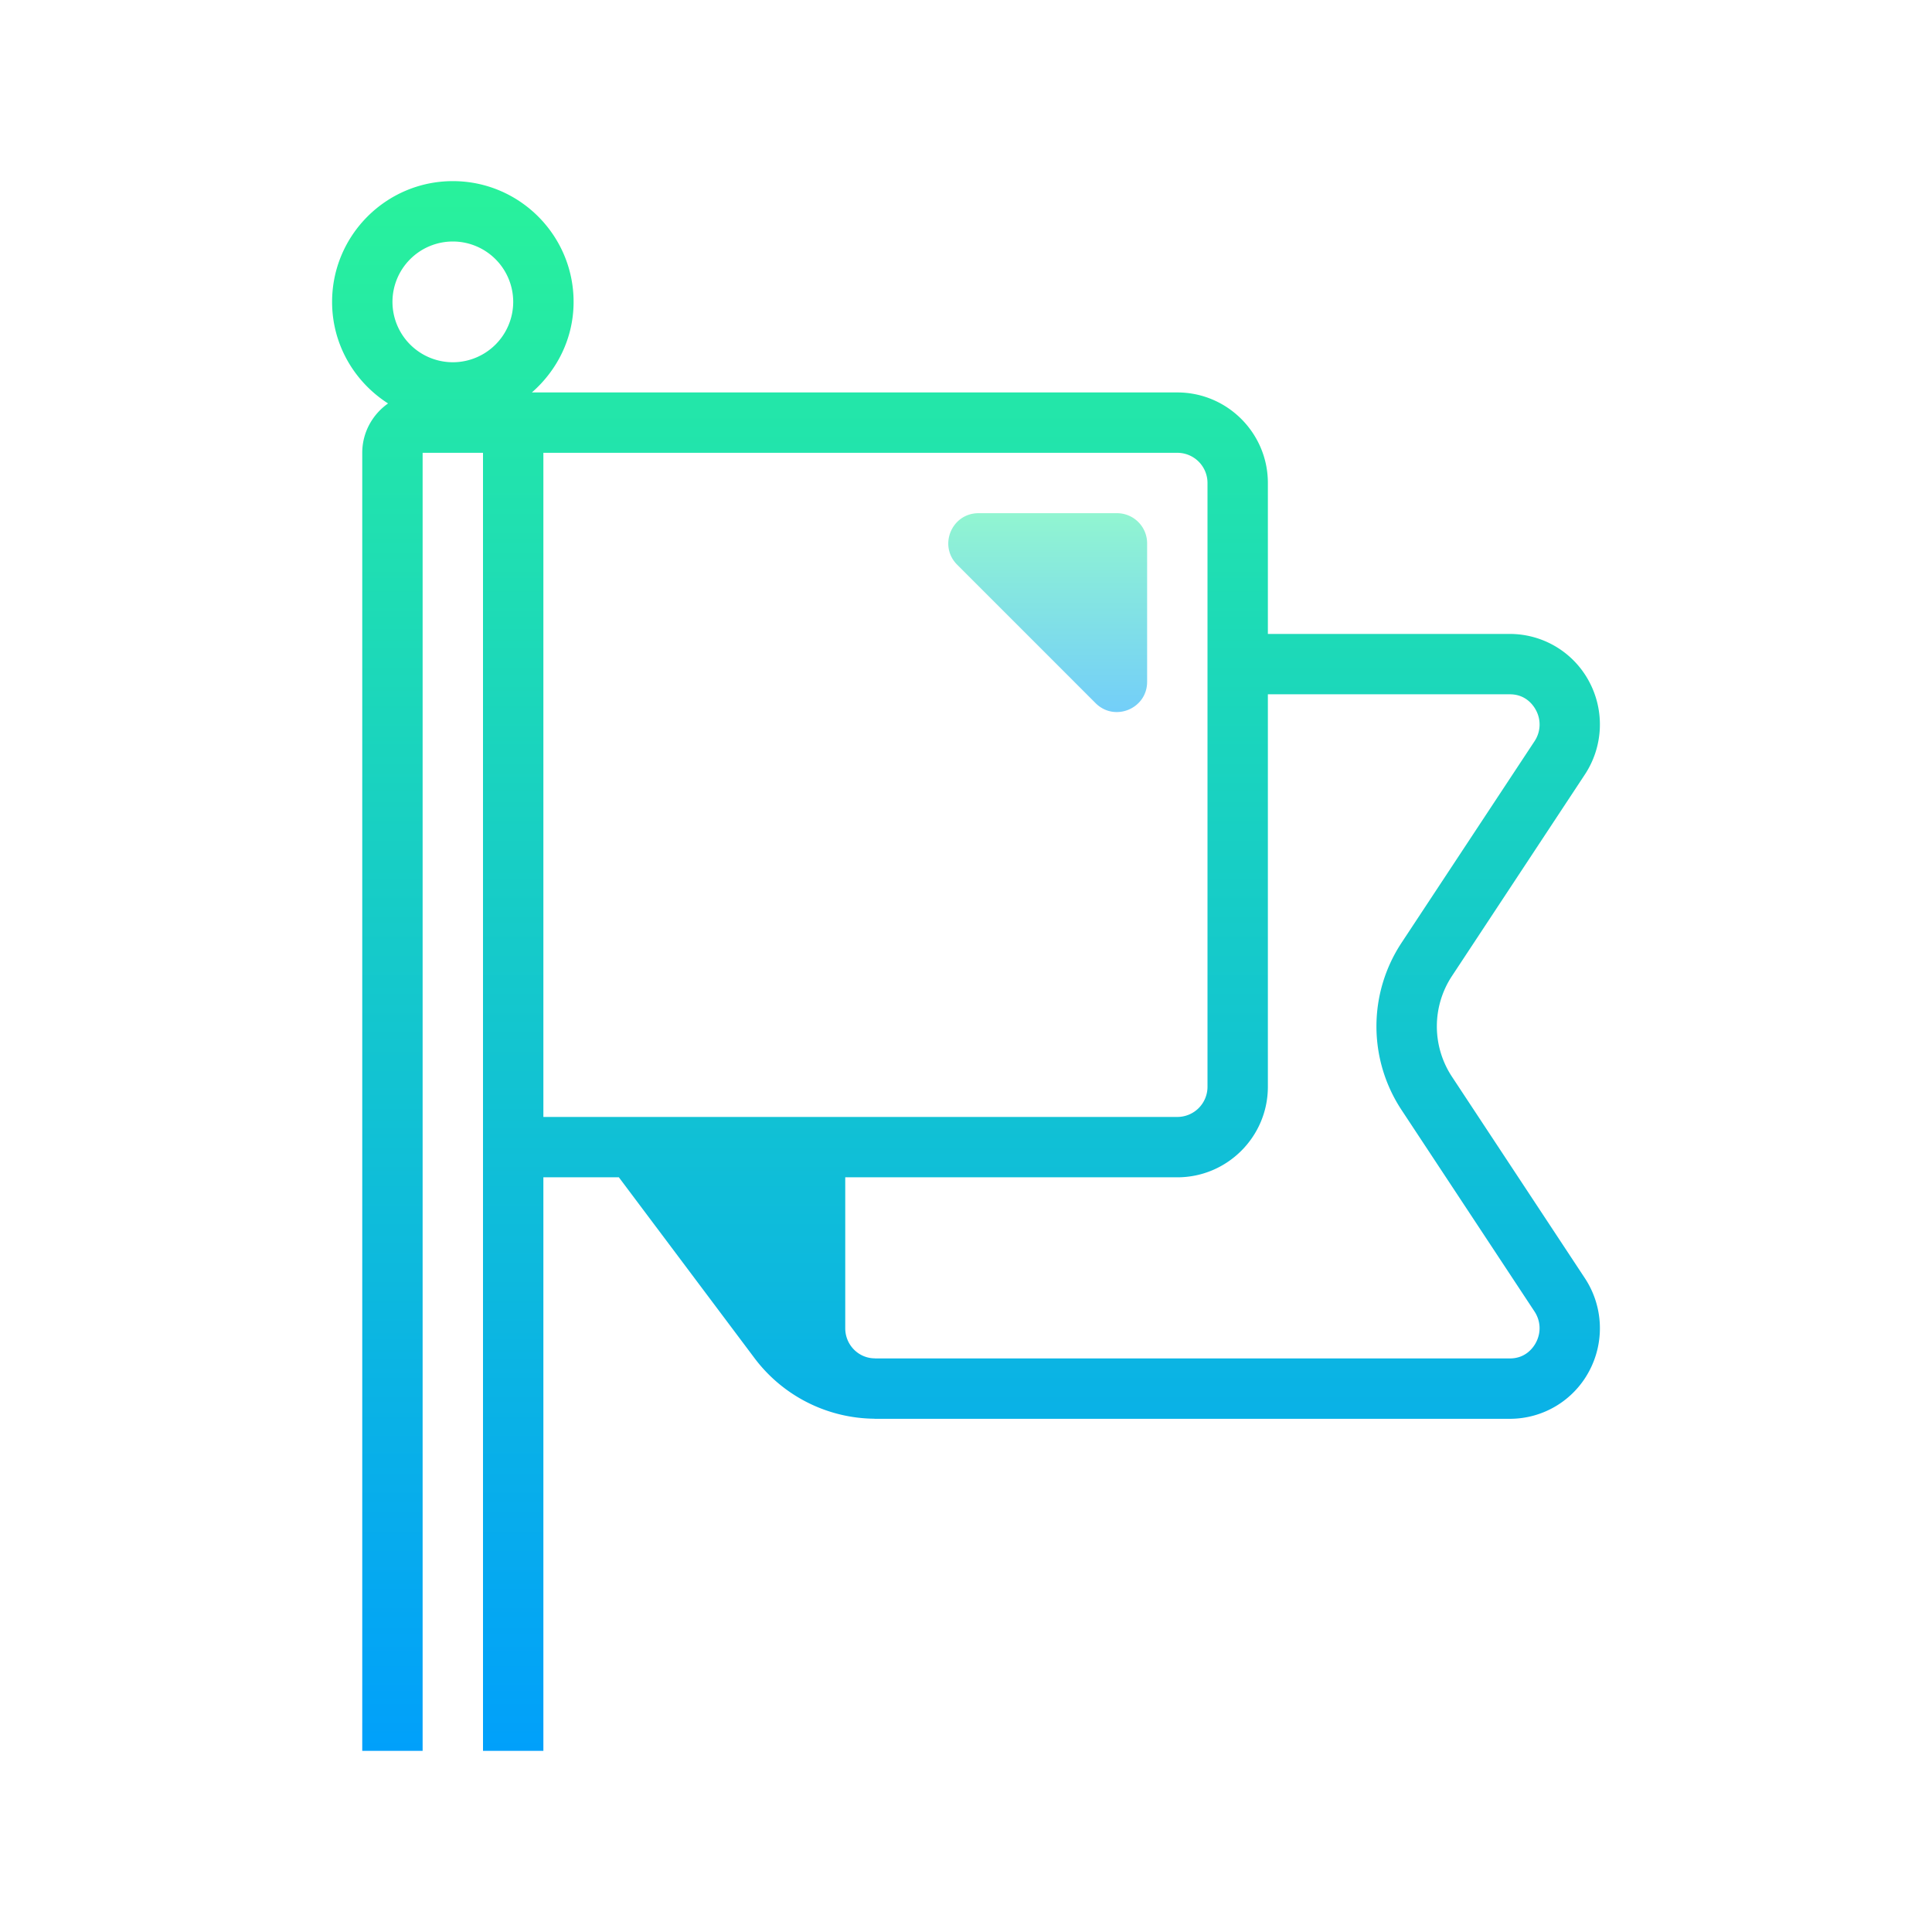 <svg xmlns="http://www.w3.org/2000/svg" width="64" height="64" viewBox="0 0 172 172"><defs><linearGradient x1="86" y1="10.75" x2="86" y2="159.417" gradientUnits="userSpaceOnUse" id="a"><stop offset="0" stop-color="#2af598"/><stop offset="1" stop-color="#009efd"/></linearGradient><linearGradient x1="93.275" y1="43.449" x2="93.275" y2="66.204" gradientUnits="userSpaceOnUse" id="b"><stop offset="0" stop-color="#95facc"/><stop offset="1" stop-color="#6ec8ff"/></linearGradient></defs><g fill="none" stroke-miterlimit="10" font-family="none" font-weight="none" font-size="none" text-anchor="none" style="mix-blend-mode:normal"><path d="M0 172V0h172v172z"/><path d="M141.094 113.789l-11.825-17.926a8.138 8.138 0 010-8.979l11.822-17.923a8.093 8.093 0 00.376-8.301 7.997 7.997 0 00-7.04-4.222h-21.552V43c0-4.445-3.615-8.062-8.06-8.062H47.351c2.258-1.973 3.714-4.835 3.714-8.063 0-5.929-4.821-10.75-10.75-10.75-5.928 0-10.75 4.821-10.75 10.75 0 3.806 1.994 7.133 4.983 9.043-1.384.976-2.298 2.578-2.298 4.395v115.562h5.375V40.312H43v115.563h5.375v-51.063h6.721l12.097 16.126a13.497 13.497 0 0010.62 5.366c.025 0 .05.008.073.008h56.54a7.99 7.99 0 007.041-4.222 8.099 8.099 0 00-.373-8.301zM40.315 21.5a5.38 5.38 0 015.375 5.375 5.38 5.38 0 01-5.375 5.375 5.38 5.38 0 01-5.375-5.375 5.38 5.38 0 015.375-5.375zm8.06 77.938V40.312h56.44A2.686 2.686 0 01107.5 43v53.75a2.686 2.686 0 01-2.685 2.688h-53.75zm88.357 20.105c-.226.422-.9 1.394-2.306 1.394H77.94c-.03 0-.062-.008-.091-.008-1.435-.021-2.599-1.209-2.599-2.679v-13.438h29.565c4.445 0 8.06-3.617 8.06-8.062V61.812h21.551c1.406 0 2.08.973 2.306 1.395a2.684 2.684 0 01-.126 2.795L124.78 83.925a13.511 13.511 0 000 14.9l11.827 17.925c.562.85.608 1.895.124 2.793z" fill="url(#a)"/><path d="M102.125 60.7V48.375a2.684 2.684 0 00-2.685-2.687H87.115c-2.394 0-3.593 2.894-1.9 4.587L97.537 62.6c1.696 1.693 4.588.494 4.588-1.9z" fill="url(#b)"/></g></svg>
